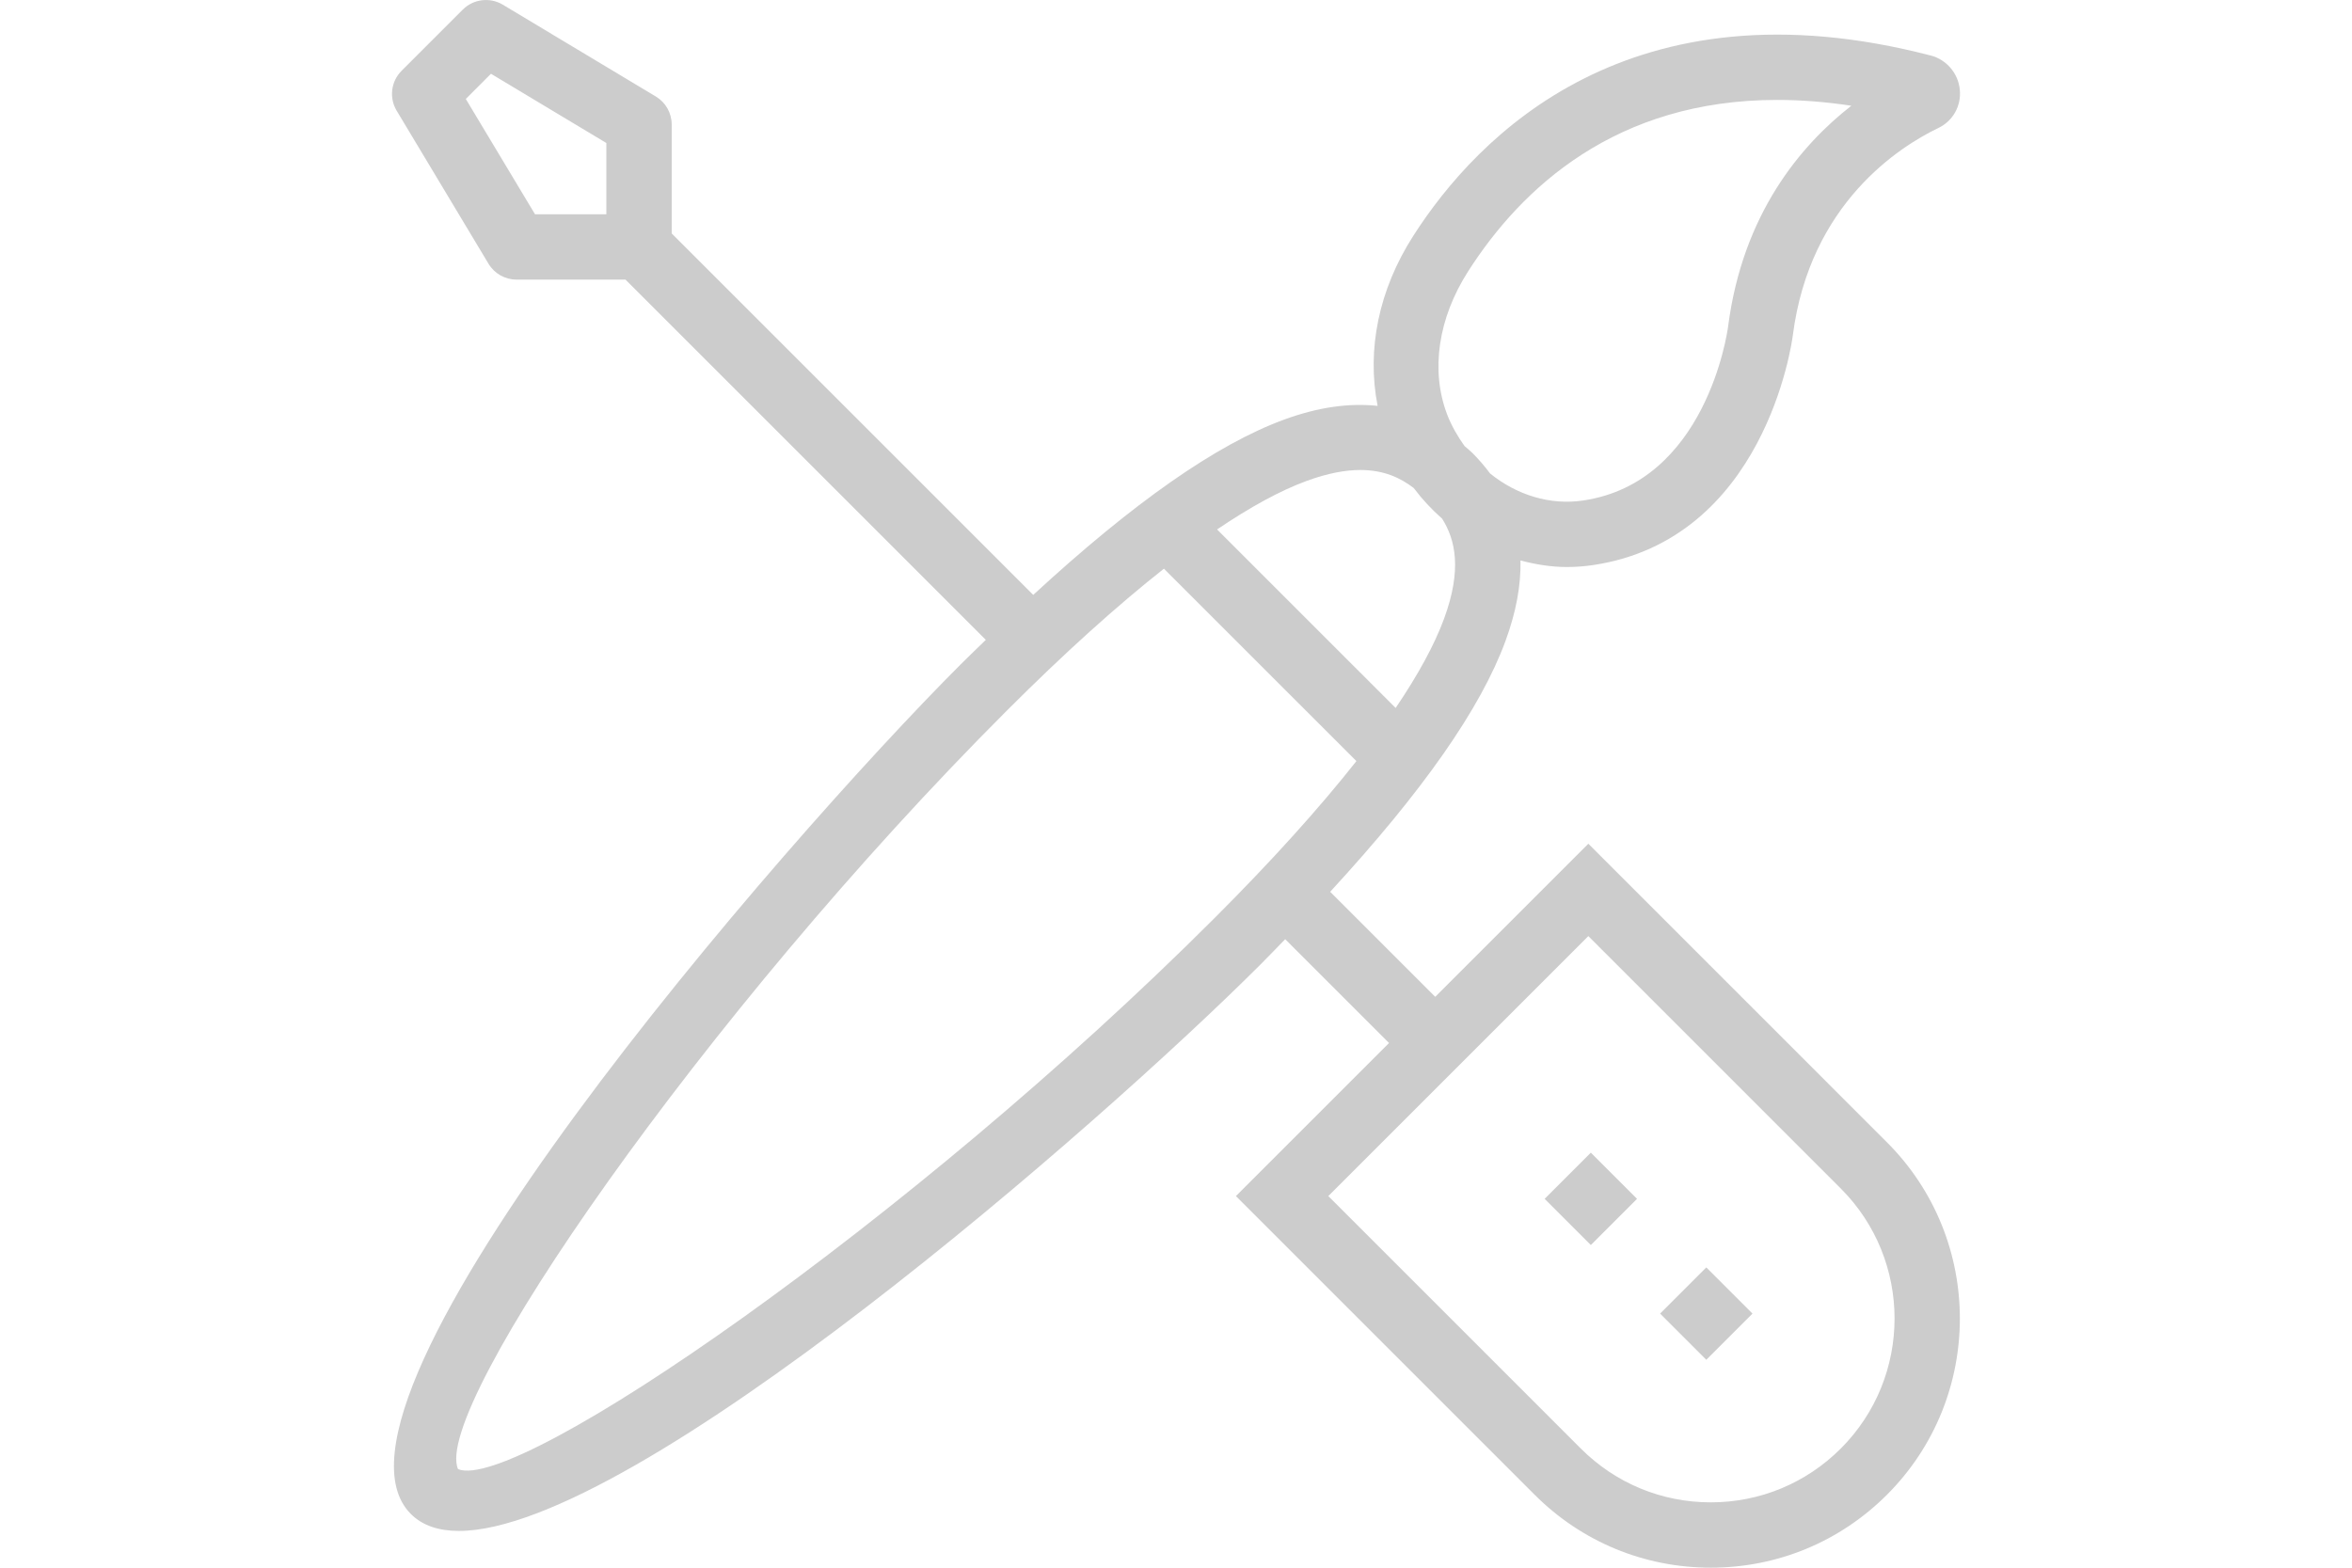 <svg fill="#CCCCCC" version="1.1" id="Layer_1" xmlns="http://www.w3.org/2000/svg" xmlns:xlink="http://www.w3.org/1999/xlink" 
	 viewBox="0 0 491.523 491.523" width="60" height="40" xml:space="preserve">
<g>
	<g>
		
			<rect x="401.84" y="401.818" transform="matrix(0.707 -0.707 0.707 0.707 -170.673 411.872)" width="20.48" height="20.48"/>
	</g>
</g>
<g>
	<g>
		
			<rect x="365.641" y="365.638" transform="matrix(0.707 -0.707 0.707 0.707 -155.693 375.88)" width="20.48" height="20.48"/>
	</g>
</g>
<g>
	<g>
		<path d="M375.016,264.538l-47.996,47.996l-32.934-32.927c28.973-31.451,47.169-57.399,54.965-78.648
			c3.32-9.057,4.878-17.446,4.694-25.237c4.731,1.247,9.582,2.057,14.531,2.057c2.76,0,5.54-0.21,8.315-0.62
			c53.66-8.09,62.195-69.43,62.53-72.04c5.33-41.45,33.665-59.25,45.595-64.98c4.59-2.19,7.235-6.91,6.75-12.01
			c-0.49-5.12-4.14-9.42-9.08-10.72h-0.025c-94.07-24.44-142.05,24.99-162.265,56.61c-10.755,16.809-14.599,35.514-11.137,53.237
			c-8.932-0.957-18.638,0.388-29.308,4.302c-21.253,7.792-47.196,25.989-78.643,54.962L87.676,73.188v-34.15
			c0-3.6-1.885-6.93-4.97-8.78l-47.995-28.8c-4.03-2.41-9.19-1.77-12.51,1.54l-19.2,19.2c-3.325,3.32-3.96,8.48-1.54,12.51
			l28.795,47.99c1.85,3.08,5.185,4.97,8.78,4.97h34.16l112.951,112.951c-2.616,2.549-5.164,4.971-7.851,7.659
			c-56.23,56.23-207.82,230.97-172.38,266.41c3.64,3.64,8.75,5.31,15.05,5.31c55.04,0,200.91-127.23,251.365-177.68
			c2.687-2.687,5.107-5.235,7.656-7.85l32.553,32.546l-47.994,47.994l93.625,93.63c14.75,14.76,34.37,22.88,55.235,22.88
			c20.865,0,40.48-8.12,55.235-22.88c30.45-30.46,30.45-80.01,0-110.47L375.016,264.538z M67.196,67.188h-22.36l-21.7-36.16
			l7.89-7.9l36.17,21.71V67.188z M337.346,85.058c16.755-26.2,46.375-53.73,96.85-53.73c7.31,0,15.06,0.58,23.27,1.82
			c-15.815,12.33-34.1,33.91-38.65,69.32c-0.27,1.99-6.975,48.66-45.275,54.43c-10.473,1.609-20.961-1.696-29.311-8.435
			c-1.659-2.222-3.503-4.389-5.599-6.485c-0.788-0.788-1.625-1.407-2.431-2.133c-2.137-3.011-4.046-6.254-5.444-9.887
			C325.506,116.168,327.911,99.808,337.346,85.058z M286.701,150.788c6.635-2.43,12.165-3.43,16.845-3.43
			c7.331,0,12.586,2.447,16.758,5.674c2.636,3.529,5.612,6.709,8.864,9.564c4.258,6.706,6.236,16.091,0.653,31.311
			c-3.024,8.249-8.159,17.646-15.208,28.063L258.639,166C269.056,158.95,278.453,153.814,286.701,150.788z M257.851,287.838
			c-95.285,95.28-218.77,180.38-237.15,172.78c-8.36-19.15,76.795-142.58,172.075-237.86c18.091-18.091,34.466-32.828,49.204-44.457
			l60.333,60.329C290.683,253.369,275.944,269.745,257.851,287.838z M454.161,454.158c-10.89,10.89-25.36,16.88-40.755,16.88
			c-15.395,0-29.87-5.99-40.755-16.88l-79.145-79.15l81.51-81.51l79.145,79.15C476.626,395.118,476.626,431.688,454.161,454.158z"/>
	</g>
</g>
</svg>